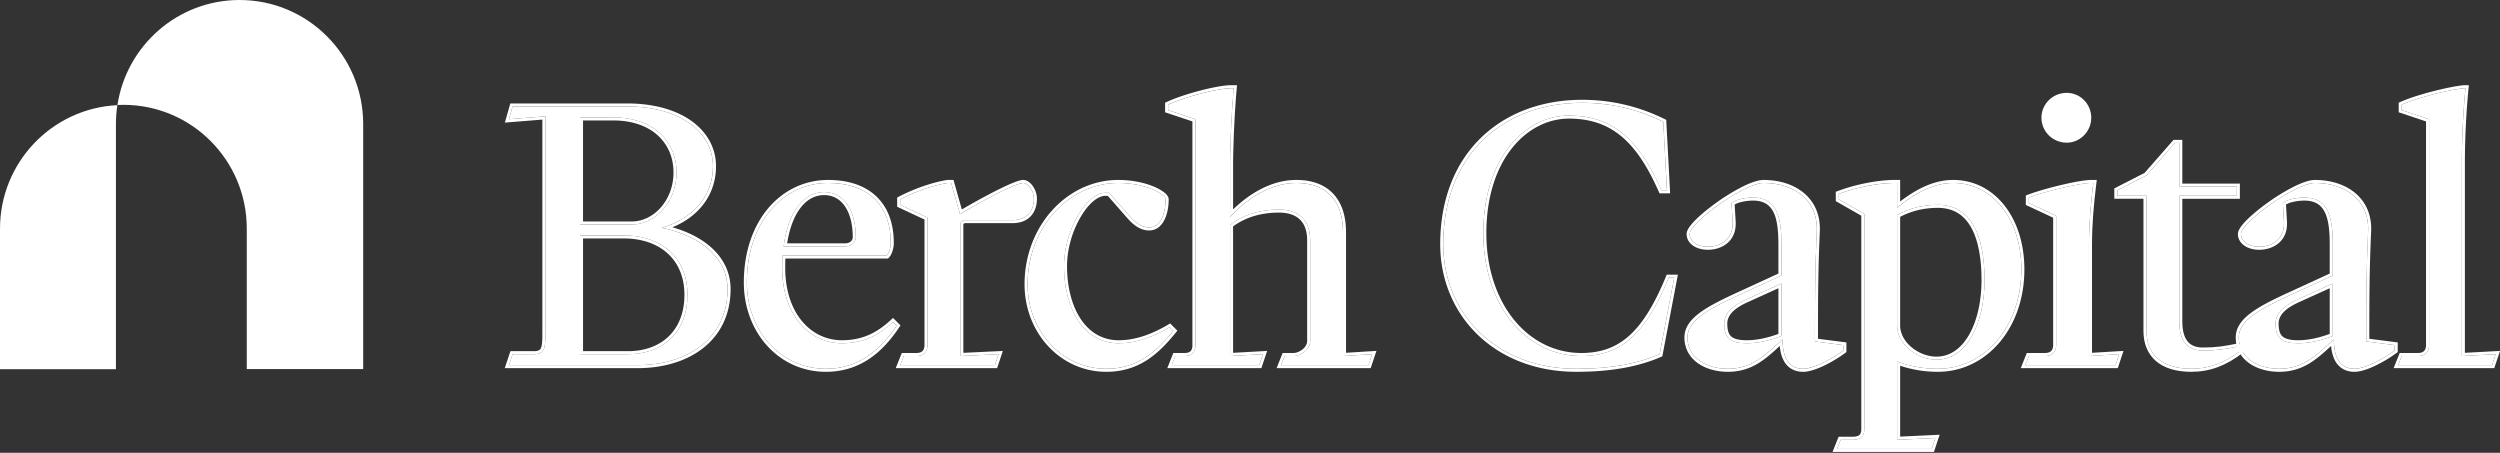 <svg xmlns="http://www.w3.org/2000/svg" width="265" height="48" fill="none"><rect width="100%" height="100%" fill="#333333" stroke="none"/><g fill="#fff" clip-path="url(#a)"><path d="M0 24.246v14.892h12.288V13.156c0-.683.051-1.354.154-2.008C5.516 11.478 0 17.215 0 24.245ZM25.396 0c-6.552 0-11.98 4.826-12.947 11.128.211-.01.42-.016.634-.016 7.22 0 13.075 5.872 13.075 13.115v14.892h12.34V13.14C38.497 5.882 32.632 0 25.396 0Z"/></g><path fill="#fff" d="m214.673 38.703.386-.965h1.738c.733 0 1.158-.425 1.158-1.158V22.87l-2.896-1.351v-.58c1.738-.656 5.097-1.467 6.449-1.544h.386c-.27 2.162-.463 4.325-.463 6.487v11.855l3.205-.193-.386 1.158h-9.577Zm-19.95 8.882.386-.965h1.197c.811 0 1.313-.232 1.313-1.159V22.678l-2.703-1.545v-.579c1.853-.695 4.016-1.12 5.792-1.158h.386v2.625c2.085-1.699 3.978-2.625 5.947-2.625 4.132 0 7.221 3.784 7.221 9.151 0 6.179-3.977 10.543-8.843 10.543-1.429 0-2.896-.232-4.325-.773v8.303l4.055-.193-.386 1.158h-10.04Zm6.371-13.09c0 2.007 2.163 3.63 4.171 3.63 3.205 0 5.097-3.862 5.097-8.419 0-4.943-1.545-7.993-4.943-7.993-1.738 0-3.128.424-4.325 1.08v11.701Z"/><path fill="#fff" d="M191.15 39.09c-1.854 0-2.201-1.7-2.201-3.09h-.039c-1.776 1.622-3.166 3.09-5.753 3.09-2.202 0-4.287-1.12-4.287-3.321 0-1.738 2.008-2.896 5.175-4.364l4.788-2.201v-3.205c0-2.626-.309-5.059-3.012-5.059-.85 0-1.892.232-2.278.58l.116 1.969c.115 1.93-1.352 2.664-2.626 2.664-1.197 0-1.931-.617-1.931-1.351 0-1.197 5.792-5.406 7.839-5.406 3.166 0 5.792 1.776 5.638 5.136-.193 4.209-.193 7.452-.193 11.661l3.012.387v.579c-1.429 1.042-3.244 1.93-4.248 1.93Zm-8.38-4.789c0 1.506.618 2.085 2.395 2.085 1.274 0 2.587-.347 3.668-.772v-5.56l-3.746 1.699c-1.622.733-2.317 1.583-2.317 2.548Zm-15.692 4.789c-8.496 0-14.095-5.87-14.095-13.207 0-9.538 6.41-14.983 14.713-14.983 3.398 0 6.255.85 8.611 2.008l.386 7.26h-.579c-2.356-5.329-5.136-7.916-9.809-7.916-4.634 0-9.074 4.48-9.074 12.473 0 7.568 4.479 13.013 10.387 13.013 4.248 0 6.835-2.394 9.268-8.302h.579l-1.544 8.109c-2.24.965-5.02 1.545-8.843 1.545Zm-42.871-.387.386-.965h.965c.773 0 1.159-.386 1.159-1.158V12.638l-2.896-.966v-.579c1.737-.81 5.135-1.699 6.564-1.737h.386c-.231 2.548-.386 6.217-.386 8.302v5.329c1.506-1.622 4.016-3.591 7.028-3.591 3.167 0 4.943 1.853 4.943 5.213v13.13l3.089-.194-.386 1.158h-9.268l.387-.965h.965c.579 0 1.738-.58 1.738-1.622v-10.62c0-2.316-1.352-3.281-3.321-3.281-1.931 0-3.707.502-5.175 1.621v13.902l3.476-.193-.387 1.158h-9.267Z"/><path fill="#fff" d="M117.264 39.09c-4.672 0-8.341-3.978-8.341-8.96 0-5.985 4.364-10.734 9.616-10.734 2.934 0 5.02 1.197 5.02 1.737 0 1.39-.502 2.974-1.738 2.974-.965 0-1.66-.695-2.317-1.468l-1.931-2.2h-.424c-1.931 0-4.364 3.938-4.364 7.761 0 4.595 2.124 8.186 5.792 8.186 1.738 0 3.514-.579 5.406-1.699l.387.387c-1.738 2.123-3.707 4.016-7.106 4.016Zm-21.843-.387.387-.965h1.351c.734 0 1.159-.425 1.159-1.158V23.064l-2.897-1.351v-.58c1.854-.965 3.785-1.544 5.021-1.737h.386l.926 3.282h.039c1.39-.85 5.754-3.282 6.681-3.282.502 0 1.119.85 1.119 1.66 0 1.274-.695 2.278-2.278 2.278h-4.981c-.271 0-.541.155-.541.502v13.902l4.055-.193-.386 1.158h-10.04Zm-7.875.387c-4.788 0-8.38-4.016-8.38-9.152 0-6.41 3.862-10.542 8.612-10.542 4.055 0 6.642 2.162 6.642 6.371 0 .502-.193 1.081-.425 1.313H82.951c-.039.425-.039.85-.039 1.313 0 4.943 2.82 7.993 6.333 7.993 2.24 0 3.862-.81 5.407-2.24l.386.387c-1.777 2.664-4.093 4.557-7.492 4.557Zm-4.48-12.975h6.527c.656 0 1.12-.425 1.12-.966 0-2.896-1.274-4.788-3.36-4.788-2.2 0-3.823 2.162-4.286 5.754ZM53.95 38.703l.386-1.158h2.24c1.197 0 1.236-.695 1.236-2.278V12.329l-3.862.309.386-1.352h12.126c5.715 0 9.113 2.78 9.113 6.333 0 3.205-2.162 5.6-5.445 6.526 4.325.889 6.99 3.321 6.99 6.488 0 5.329-4.325 8.07-9.538 8.07H53.95Zm7.53-1.158h5.098c3.668 0 6.294-2.317 6.294-6.294 0-3.94-2.78-6.295-6.72-6.295H61.48v12.589Zm0-13.747h5.484c2.549 0 4.75-2.433 4.75-5.522 0-3.205-2.356-5.831-6.72-5.831H61.48v11.353ZM217.634 36.58V23.076l-2.711-1.265-.186-.086v-1.007l.208-.079c.887-.335 2.176-.705 3.408-1.001 1.228-.295 2.43-.523 3.137-.564h.768l-.045.361c-.269 2.156-.46 4.304-.46 6.448v11.513l3.338-.201-.609 1.83h-10.284l.643-1.609h1.956v.322h-1.738l-.386.965h9.577l.386-1.158-3.205.193V25.883c0-2.162.193-4.325.463-6.487h-.386c-1.352.077-4.711.888-6.449 1.544v.58l2.896 1.351V36.58l-.001.068c-.025.67-.42 1.064-1.089 1.089l-.068.001v-.322c.305 0 .504-.087.627-.21.122-.122.21-.321.21-.626Z"/><path fill="#fff" d="M214.262 28.547c0-5.283-2.993-9.033-7.028-9.149l-.193-.002c-1.969 0-3.862.926-5.947 2.625v-2.625h-.386c-1.776.038-3.939.463-5.792 1.158v.58l2.703 1.544V45.46c0 .927-.502 1.159-1.313 1.159v-.322c.39 0 .626-.06.765-.166.118-.09.226-.264.226-.67V22.864l-2.703-1.545v-.989l.209-.078c1.885-.707 4.083-1.14 5.898-1.18h.715v2.285c1.913-1.461 3.721-2.284 5.625-2.284 4.374 0 7.543 4 7.543 9.474 0 6.309-4.078 10.863-9.165 10.863a12.59 12.59 0 0 1-4.003-.639v7.51l4.187-.2-.608 1.825h-10.748l.644-1.61h1.415v.323h-1.197l-.386.965h10.04l.386-1.158-4.055.193v-8.303c1.34.507 2.713.742 4.057.77l.268.003c4.79 0 8.719-4.229 8.84-10.254l.003-.288Zm-4.222 1.159c0-2.447-.384-4.379-1.153-5.687-.755-1.286-1.887-1.985-3.468-1.985-1.6 0-2.889.372-4.003.953v11.507c0 .884.477 1.708 1.216 2.32.739.614 1.71.989 2.633.989v.321l-.189-.004c-1.952-.097-3.982-1.68-3.982-3.626v-11.7c1.197-.657 2.587-1.081 4.325-1.081l.158.002c3.288.093 4.785 3.125 4.785 7.991l-.002.213c-.058 4.463-1.94 8.205-5.095 8.205v-.322c1.451 0 2.634-.867 3.47-2.337.839-1.474 1.305-3.52 1.305-5.759Z"/><path fill="#fff" d="M178.548 35.769c0-1.014.593-1.822 1.526-2.539.93-.714 2.254-1.384 3.835-2.117h.001l4.601-2.116V26c0-1.316-.08-2.517-.465-3.384-.188-.425-.444-.757-.791-.985-.346-.227-.808-.368-1.434-.368a5.45 5.45 0 0 0-1.237.15 2.66 2.66 0 0 0-.71.264l.106 1.794.004.098c.036 1.01-.334 1.745-.912 2.225-.583.484-1.347.682-2.039.682-1.278 0-2.253-.678-2.253-1.673 0-.257.145-.526.312-.762a6.19 6.19 0 0 1 .722-.818c.591-.578 1.393-1.228 2.254-1.835a21.028 21.028 0 0 1 2.641-1.603c.834-.415 1.639-.71 2.232-.71 1.639 0 3.166.46 4.271 1.383 1.078.902 1.728 2.228 1.694 3.924l-.006.165c-.188 4.106-.192 7.291-.192 11.364l3.011.387v1.025l-.132.097a14.394 14.394 0 0 1-2.337 1.388c-.767.356-1.524.604-2.1.604-.514 0-.944-.118-1.295-.335a2.206 2.206 0 0 1-.785-.858c-.248-.467-.366-1.016-.414-1.547-1.56 1.439-3.013 2.74-5.499 2.74-1.15 0-2.29-.291-3.153-.892-.872-.608-1.456-1.533-1.456-2.75Zm4.222-1.468c0-.935.653-1.761 2.168-2.48l.149-.068 3.746-1.7v5.561c-1.081.425-2.394.773-3.668.773l-.001-.322c1.144 0 2.331-.294 3.347-.672v-4.84l-3.291 1.493c-1.586.717-2.128 1.485-2.128 2.255 0 .72.15 1.125.423 1.367.284.251.78.397 1.649.397l.001.322c-1.721 0-2.355-.544-2.393-1.947l-.002-.139Zm-3.668-9.5c0 .712.688 1.314 1.82 1.35l.111.002c1.274 0 2.741-.733 2.626-2.664l-.116-1.97c.386-.347 1.428-.579 2.278-.579 2.703 0 3.012 2.433 3.012 5.059v3.205l-4.788 2.201-.58.272c-2.83 1.342-4.595 2.463-4.595 4.092l.002.102c.061 2.066 1.989 3.148 4.079 3.215l.206.004c2.587 0 3.977-1.468 5.753-3.09h.039l.004.264c.044 1.31.446 2.776 2.111 2.824l.086.002c1.004 0 2.819-.889 4.248-1.931v-.58l-3.012-.386c0-4.209 0-7.452.193-11.661.152-3.308-2.39-5.08-5.49-5.135l-.148-.001c-2.047 0-7.839 4.209-7.839 5.406Zm-21.871-.076c0-7.994 4.44-12.473 9.074-12.473l.218.002c4.397.077 7.097 2.506 9.369 7.422l.222.492h.579l-.386-7.26a19.275 19.275 0 0 0-8.611-2.008c-8.303 0-14.713 5.445-14.713 14.983l.004.343c.169 7.062 5.553 12.683 13.695 12.86l.396.004c3.703 0 6.428-.544 8.631-1.456l.212-.089 1.544-8.11h-.579c-2.433 5.909-5.02 8.303-9.268 8.303v-.322c2.054 0 3.683-.575 5.099-1.853 1.429-1.289 2.662-3.312 3.871-6.25l.082-.199h1.184l-1.649 8.659-.157.067c-2.289.987-5.114 1.571-8.97 1.571-8.664 0-14.417-6.004-14.417-13.528 0-4.844 1.63-8.677 4.341-11.3 2.709-2.62 6.472-4.005 10.693-4.005 3.346 0 6.178.811 8.528 1.932l.226.11.169.083.414 7.787h-1.128l-.085-.192c-1.168-2.644-2.428-4.572-3.947-5.84-1.509-1.259-3.297-1.885-5.567-1.885-4.392 0-8.752 4.264-8.753 12.151 0 7.46 4.397 12.692 10.066 12.692v.322l-.276-.004c-5.771-.167-10.111-5.559-10.111-13.01Zm-18.672 11.391v-10.62c0-1.094-.318-1.817-.817-2.27-.505-.46-1.245-.69-2.182-.69-1.818 0-3.476.458-4.853 1.462v13.4l3.609-.2-.61 1.827h-9.975l.644-1.609h1.183v.322h-.965l-.386.965h9.267l.387-1.158-3.476.193V23.836c1.468-1.12 3.244-1.621 5.175-1.621 1.969 0 3.321.965 3.321 3.282v10.62c0 1.01-1.088 1.585-1.682 1.62l-.056.001v-.322c.206 0 .574-.113.891-.354.311-.236.525-.556.525-.946Zm-12.164.464V12.87l-2.896-.966v-1.016l.186-.086c.893-.417 2.198-.848 3.452-1.178 1.249-.33 2.486-.57 3.24-.59h.747l-.032.35c-.231 2.54-.385 6.198-.385 8.274v4.541c1.56-1.51 3.914-3.125 6.706-3.125 1.647 0 2.976.483 3.892 1.447.914.96 1.373 2.354 1.373 4.088v12.786l3.223-.2-.61 1.83h-9.975l.644-1.609h1.183v.322h-.965l-.387.965h9.268l.386-1.158-3.089.193v-13.13c0-3.306-1.721-5.154-4.795-5.211l-.148-.001c-3.012 0-5.522 1.969-7.028 3.59v-5.328c0-2.085.155-5.754.386-8.302h-.386c-1.429.038-4.827.926-6.564 1.737v.58l2.896.965V36.58l-.005.14c-.042.633-.38.971-1.013 1.014l-.141.004v-.322c.337 0 .53-.084.642-.195.111-.112.195-.305.195-.641Zm-13.61-8.38c0-3.763 2.357-7.639 4.273-7.759l.091-.003h.424l1.931 2.201c.636.748 1.308 1.424 2.227 1.466l.09.002c1.197 0 1.706-1.486 1.736-2.843l.002-.13c0-.541-2.086-1.738-5.02-1.738-5.252 0-9.616 4.75-9.616 10.735l.003.232c.111 4.795 3.625 8.604 8.12 8.724l.218.003c3.399 0 5.368-1.893 7.106-4.016l-.387-.387c-1.892 1.12-3.668 1.7-5.406 1.7v-.322c1.664 0 3.384-.554 5.243-1.655l.214-.127.769.769-.184.225c-1.753 2.143-3.805 4.134-7.355 4.134-4.872 0-8.662-4.144-8.662-9.28 0-6.131 4.477-11.057 9.937-11.057 1.509 0 2.806.307 3.733.69a4.88 4.88 0 0 1 1.113.616 1.8 1.8 0 0 1 .337.331c.081.11.159.256.159.422 0 .727-.131 1.523-.439 2.15-.31.631-.834 1.145-1.621 1.145-1.129 0-1.911-.815-2.559-1.576l-1.835-2.092h-.279c-.375 0-.816.194-1.286.598-.466.4-.929.98-1.341 1.69-.824 1.418-1.414 3.304-1.414 5.152 0 2.253.521 4.232 1.465 5.637.938 1.395 2.292 2.228 4.005 2.228v.322c-3.611 0-5.725-3.48-5.79-7.972l-.002-.215Z"/><path fill="#fff" d="M101.793 23.836c0-.325.238-.481.49-.5l.051-.002h4.981l.146-.003c1.432-.058 2.09-.978 2.13-2.156l.002-.119c0-.786-.58-1.607-1.072-1.658l-.047-.002c-.927 0-5.291 2.432-6.681 3.282h-.039l-.926-3.282h-.386c-1.236.193-3.167.772-5.02 1.737v.58l2.896 1.351V36.58l-.002.068c-.025.67-.42 1.064-1.089 1.089l-.068.001v-.322c.305 0 .504-.087.627-.21.123-.122.21-.321.21-.626V23.27L95.1 21.917v-.98l.173-.09c1.883-.98 3.847-1.572 5.119-1.77l.025-.004h.654l.884 3.131a69.324 69.324 0 0 1 3.204-1.773 31.78 31.78 0 0 1 1.948-.939 9.18 9.18 0 0 1 .771-.297c.215-.07.426-.122.596-.122a1 1 0 0 1 .574.206c.165.118.313.278.438.458.248.359.429.837.429 1.318 0 .692-.189 1.348-.629 1.833-.444.491-1.108.767-1.971.767h-4.981a.275.275 0 0 0-.17.05c-.022.018-.049.05-.049.13V37.4l4.187-.199-.609 1.824H94.946l.644-1.609h1.57v.322h-1.352l-.387.965h10.041l.386-1.158-4.055.193V23.836Z"/><path fill="#fff" d="M82.912 28.393c0-.463 0-.888.039-1.313h11.044c.217-.217.4-.74.423-1.218l.002-.095c0-4.143-2.507-6.303-6.453-6.37l-.189-.001c-4.75 0-8.611 4.131-8.611 10.542 0 5.055 3.48 9.026 8.156 9.149l.223.003c3.292 0 5.57-1.776 7.324-4.31l.168-.247-.386-.386c-1.545 1.429-3.167 2.24-5.407 2.24v-.322c2.143 0 3.69-.769 5.188-2.155l.227-.21.792.792-.147.22c-1.81 2.714-4.213 4.7-7.759 4.7-4.994 0-8.701-4.19-8.701-9.474 0-6.537 3.959-10.864 8.933-10.864 2.082 0 3.83.555 5.06 1.693 1.234 1.14 1.904 2.828 1.904 5 0 .29-.055.593-.142.858-.084.257-.21.515-.377.683l-.095.094H83.251c-.017.314-.017.636-.017.991 0 4.824 2.729 7.672 6.011 7.672v.322c-3.459 0-6.244-2.956-6.33-7.764l-.003-.23Zm7.48-3.244c0-1.406-.311-2.532-.841-3.297-.523-.753-1.267-1.17-2.198-1.17-.98 0-1.847.478-2.537 1.402-.646.866-1.13 2.12-1.378 3.709h6.155v.322h-6.526c.463-3.591 2.085-5.754 4.286-5.754l.097.001c2.028.058 3.263 1.936 3.263 4.787l-.002.05c-.027.517-.482.916-1.118.916v-.322c.52 0 .798-.319.798-.644ZM77.12 30.633c0-3.167-2.665-5.6-6.99-6.488 3.231-.912 5.377-3.246 5.444-6.376l.001-.15c0-3.497-3.293-6.245-8.847-6.33l-.266-.003v-.322c2.906 0 5.256.707 6.889 1.896 1.638 1.194 2.546 2.87 2.546 4.76 0 3.015-1.823 5.329-4.624 6.473 3.776 1.07 6.169 3.436 6.169 6.54 0 2.762-1.126 4.874-2.938 6.287-1.803 1.407-4.264 2.105-6.922 2.105H53.504l.6-1.802h2.472v.322h-2.24l-.386 1.158h13.632c5.131 0 9.403-2.656 9.535-7.822l.003-.248Zm-19.63 4.634v-22.59l-3.976.319.58-2.032h12.368v.322H54.336l-.386 1.352 3.862-.309v23.224c-.01 1.335-.107 1.95-1.127 1.99l-.109.002v-.322c.273 0 .442-.04.55-.096a.472.472 0 0 0 .221-.254c.06-.138.098-.332.12-.607.02-.274.023-.602.023-1Zm15.06-4.016c0-1.89-.664-3.373-1.777-4.387-1.117-1.017-2.714-1.586-4.62-1.586h-4.35v11.945h4.775v.322H61.48V24.956h4.673c3.939 0 6.72 2.356 6.72 6.295 0 3.977-2.627 6.294-6.295 6.294v-.322c1.766 0 3.255-.557 4.3-1.565 1.042-1.007 1.672-2.492 1.672-4.407Zm-1.158-12.975c0-1.522-.558-2.891-1.621-3.882-1.064-.991-2.66-1.627-4.777-1.627h-3.192v10.709h5.162v.322H61.48V12.445h3.515c4.363 0 6.719 2.626 6.719 5.83l-.002.145c-.068 3.02-2.24 5.378-4.748 5.378v-.322c2.331 0 4.428-2.247 4.428-5.2Zm147.68-3.154c1.417 0 2.6-1.19 2.6-2.639 0-1.445-1.141-2.638-2.6-2.638-1.487 0-2.677 1.183-2.677 2.638 0 1.456 1.19 2.639 2.677 2.639Zm35.126 23.581.386-.965h1.738c.734 0 1.158-.425 1.158-1.158V12.638l-2.896-.966v-.579c1.738-.772 5.059-1.583 6.565-1.737h.193a85.208 85.208 0 0 0-.386 7.684v20.698l3.591-.193-.386 1.158h-9.963Z"/><path fill="#fff" d="M257.159 36.58V12.87l-2.896-.966v-1.02l.191-.085c1.771-.787 5.126-1.606 6.662-1.763l.016-.002h.566l-.036.354a85.24 85.24 0 0 0-.384 7.652v20.358l3.724-.2-.609 1.827h-10.67l.643-1.609h1.956v.322h-1.738l-.386.965h9.963l.386-1.158-3.591.193V17.04c0-2.317.154-5.367.386-7.684h-.193c-1.506.154-4.827.965-6.565 1.737v.58l2.896.965V36.58l-.001.068c-.025.67-.42 1.064-1.089 1.089l-.068.001v-.322c.305 0 .504-.087.627-.21.122-.122.21-.321.21-.626Z"/><path fill="#fff" d="M249.59 39.09c-1.854 0-2.201-1.7-2.201-3.09h-.039c-1.776 1.622-3.166 3.09-5.754 3.09-2.201 0-4.286-1.12-4.286-3.321 0-1.738 2.008-2.897 5.174-4.364l4.789-2.201v-3.205c0-2.626-.309-5.059-3.012-5.059-.85 0-1.892.232-2.279.58l.116 1.969c.116 1.93-1.351 2.664-2.626 2.664-1.197 0-1.93-.618-1.93-1.351 0-1.197 5.792-5.407 7.839-5.407 3.166 0 5.792 1.777 5.638 5.136-.194 4.21-.194 7.453-.194 11.662l3.012.387v.579c-1.428 1.042-3.243 1.93-4.247 1.93Zm-8.38-4.789c0 1.506.618 2.085 2.394 2.085 1.275 0 2.588-.347 3.669-.772v-5.56l-3.746 1.699c-1.622.733-2.317 1.583-2.317 2.548Z"/><path fill="#fff" d="M236.988 35.769c0-1.014.593-1.822 1.526-2.539.929-.715 2.254-1.384 3.835-2.117h.001l4.601-2.116V26c0-1.316-.08-2.517-.465-3.384-.188-.425-.445-.757-.791-.985-.346-.228-.808-.368-1.434-.368a5.45 5.45 0 0 0-1.237.15 2.7 2.7 0 0 0-.71.263l.106 1.794.004.099c.036 1.01-.334 1.745-.912 2.225-.583.484-1.348.682-2.04.682-1.278 0-2.252-.679-2.252-1.673 0-.258.145-.526.312-.762a6.19 6.19 0 0 1 .722-.818c.591-.578 1.393-1.228 2.254-1.835a20.957 20.957 0 0 1 2.641-1.603c.834-.415 1.639-.71 2.232-.71 1.639 0 3.166.46 4.27 1.383 1.079.902 1.729 2.227 1.695 3.924l-.006.165c-.188 4.106-.193 7.291-.193 11.364l3.012.387v1.025l-.132.097a14.394 14.394 0 0 1-2.337 1.388c-.767.356-1.525.604-2.1.604-.514 0-.944-.118-1.295-.335a2.207 2.207 0 0 1-.785-.858c-.248-.468-.366-1.016-.414-1.547-1.56 1.439-3.013 2.74-5.499 2.74-1.15 0-2.29-.291-3.153-.892-.873-.608-1.456-1.533-1.456-2.75Zm4.222-1.468c0-.935.653-1.761 2.168-2.48l.149-.069 3.746-1.699v5.561c-1.081.425-2.394.772-3.669.772v-.321c1.143 0 2.331-.294 3.347-.673v-4.84l-3.291 1.493c-1.586.718-2.128 1.486-2.128 2.256 0 .72.149 1.125.422 1.367.285.251.781.397 1.65.397v.321c-1.72 0-2.354-.543-2.392-1.947l-.002-.138Zm-3.668-9.5c0 .712.688 1.313 1.82 1.35l.11.002c1.275 0 2.742-.733 2.626-2.664l-.116-1.97c.387-.347 1.429-.579 2.279-.579 2.703 0 3.012 2.433 3.012 5.059v3.205l-4.789 2.201-.58.272c-2.829 1.342-4.594 2.462-4.594 4.092l.002.102c.061 2.066 1.989 3.148 4.078 3.215l.206.004c2.588 0 3.978-1.468 5.754-3.09h.039l.004.264c.044 1.31.445 2.776 2.111 2.824l.086.002c1.004 0 2.819-.889 4.247-1.931v-.58l-3.012-.386c0-4.209 0-7.452.194-11.662.152-3.307-2.39-5.08-5.49-5.134l-.148-.002c-2.047 0-7.839 4.21-7.839 5.407Z"/><path fill="#fff" d="M232.278 39.09c-3.167 0-4.75-1.545-4.75-4.016V20.747h-3.089v-.579l3.089-1.583 3.012-3.437h.464v4.634h6.101v.965h-6.101V34.07c0 2.124.888 3.089 2.51 3.089 1.39 0 2.432-.154 3.668-.425l.386.386c-1.737 1.352-3.398 1.97-5.29 1.97Z"/><path fill="#fff" d="M231.004 34.07V20.747h6.101v-.965h-6.101v-4.634h-.464l-3.012 3.437-3.089 1.583v.58h3.089v14.326c0 2.394 1.486 3.918 4.458 4.011l.292.005c1.892 0 3.553-.618 5.29-1.97l-.386-.386c-1.236.27-2.278.425-3.668.425v-.322c1.361 0 2.38-.15 3.599-.417l.172-.038.768.769-.287.223c-1.785 1.388-3.513 2.038-5.488 2.038-1.632 0-2.905-.398-3.775-1.162-.875-.769-1.297-1.87-1.297-3.176V21.069h-3.089v-1.098l3.21-1.645 3.067-3.5h.931v4.634h6.102v1.61h-6.102v13c0 1.024.216 1.709.572 2.134.347.414.872.633 1.617.633v.322l-.15-.003c-1.527-.058-2.36-1.029-2.36-3.086Z"/><defs><clipPath id="a"><path fill="#fff" d="M0 0h38.496v39.138H0z"/></clipPath></defs></svg>
